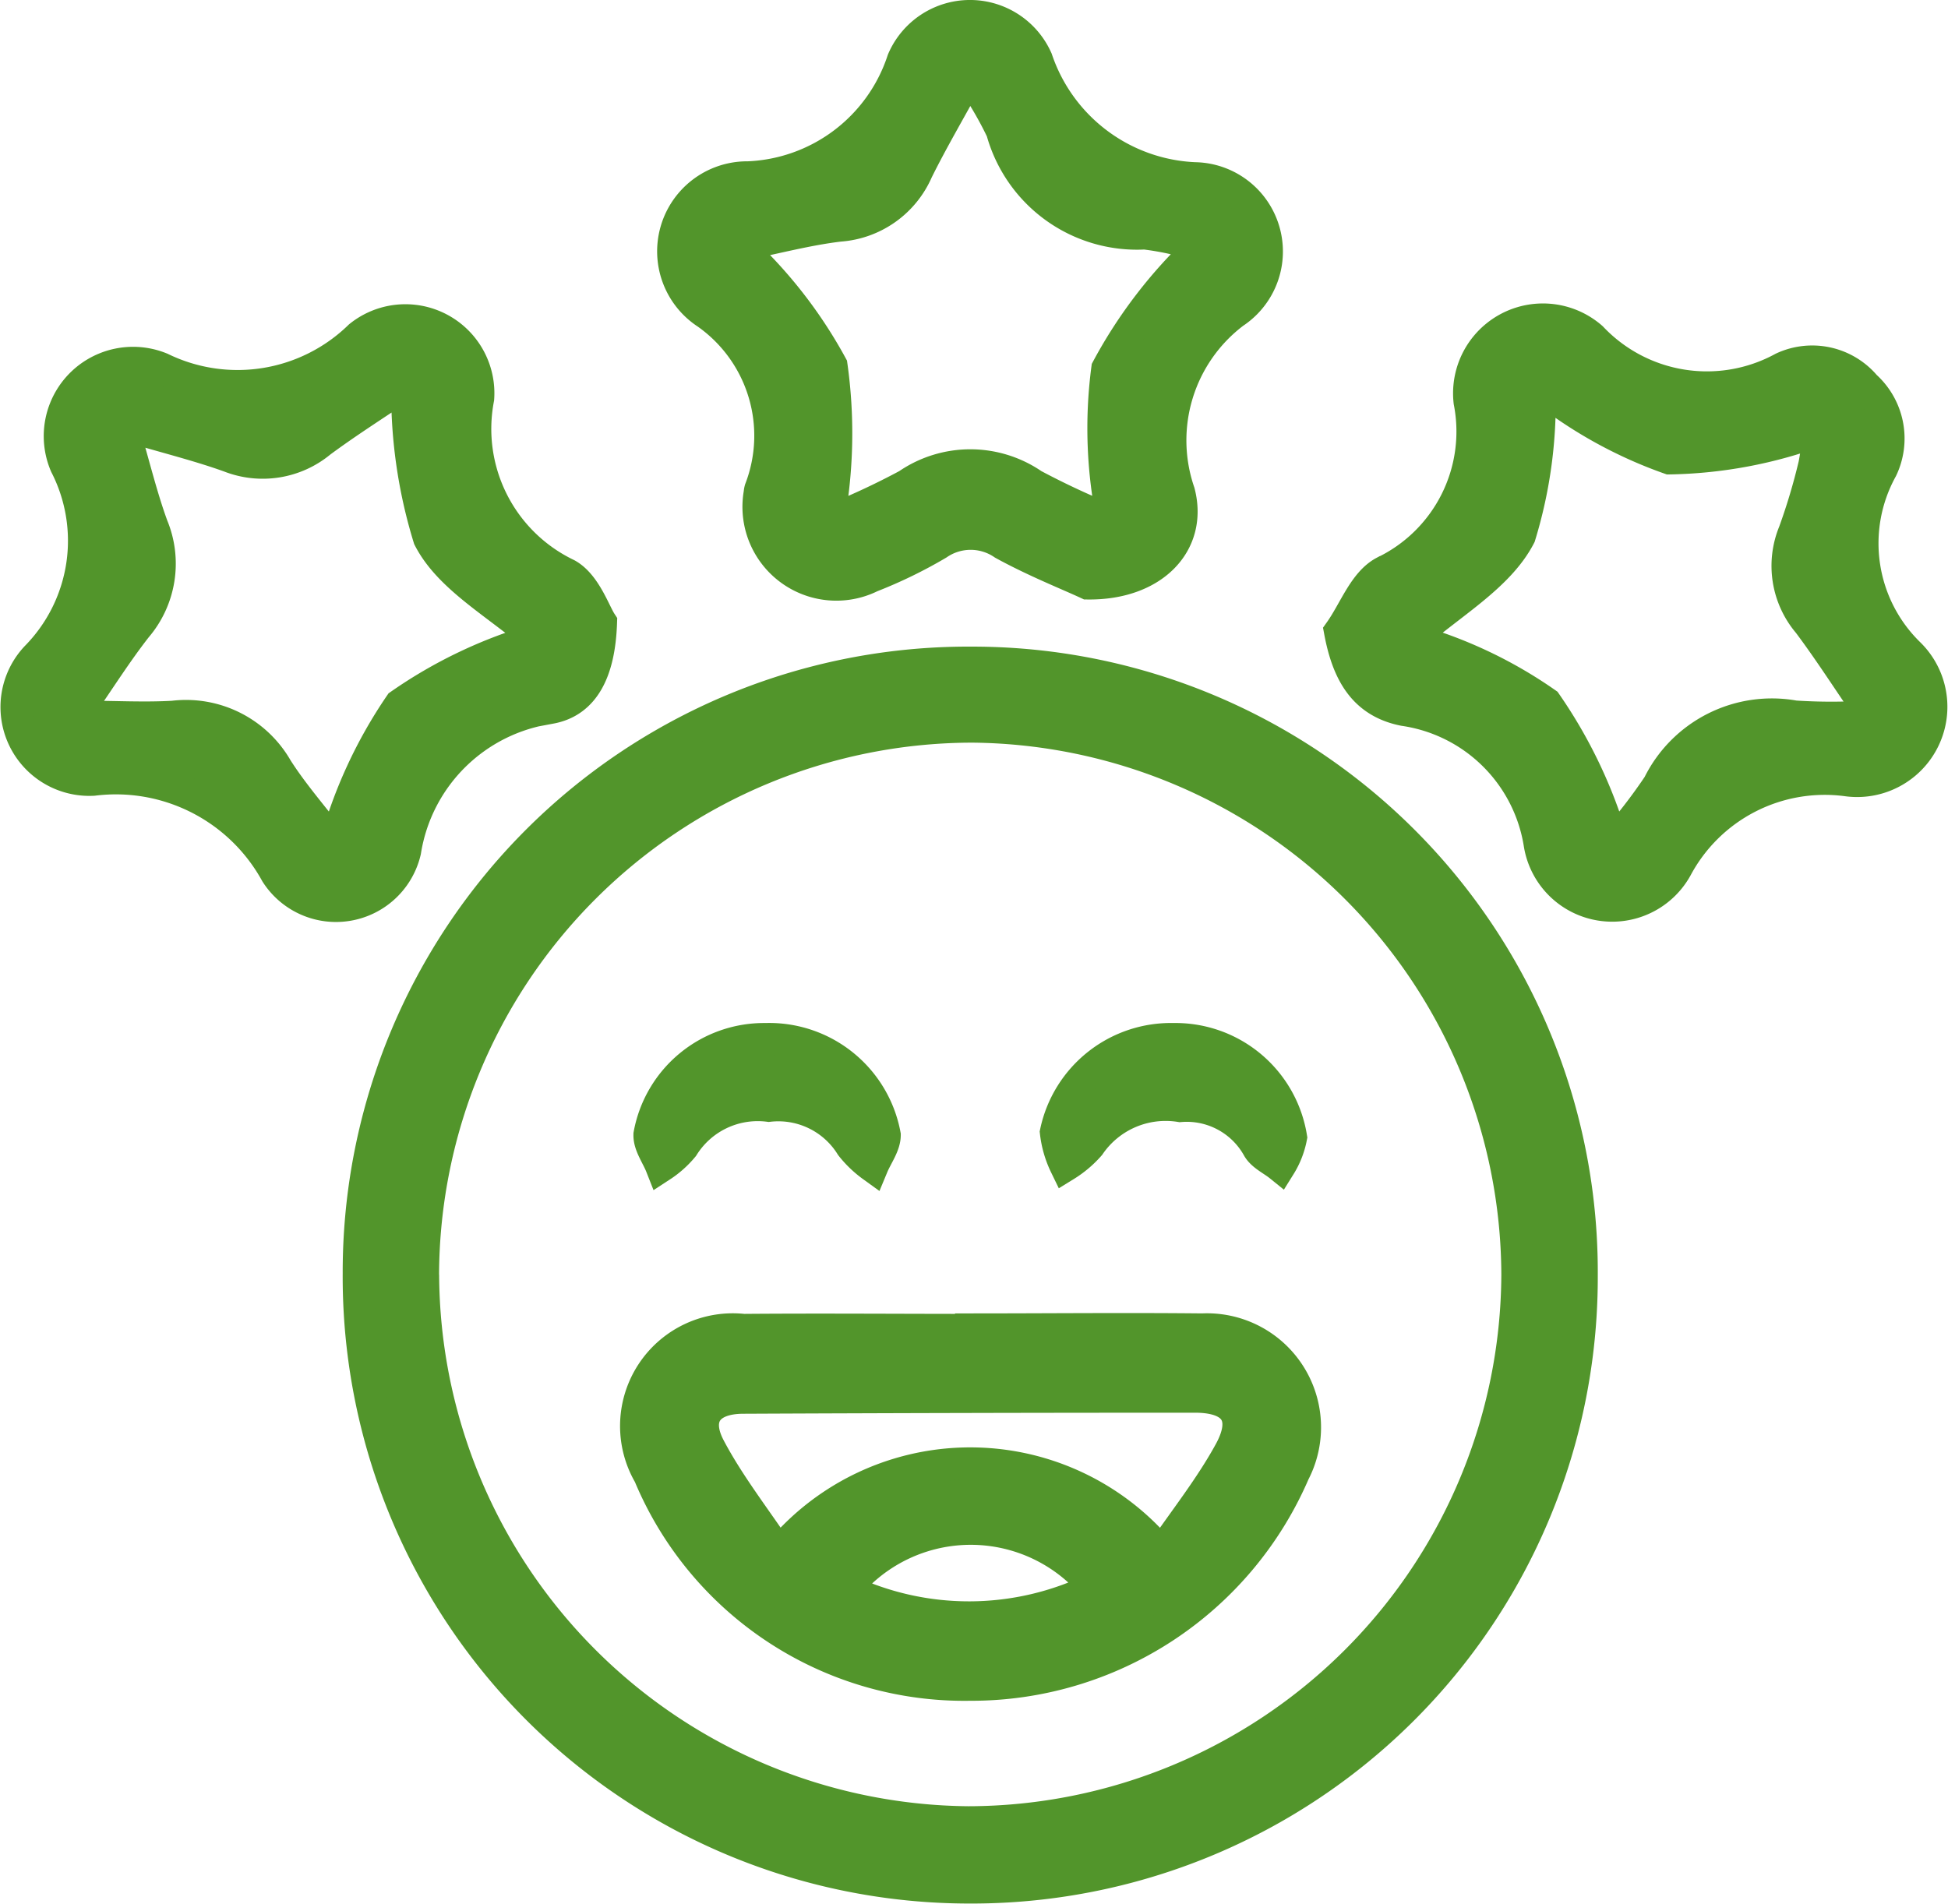 <svg viewBox="0 0 24.34 23.793" height="23.793" width="24.34" xmlns="http://www.w3.org/2000/svg">
  <g transform="translate(0.213 0.2)" data-name="Group 14" id="Group_14">
    <path stroke-width="0.4" stroke="#52952b" fill="#52952b" transform="translate(-871.208 138.444)" d="M890.759-122.7a7.624,7.624,0,0,1-7.658,7.645,7.632,7.632,0,0,1-7.624-7.679,7.615,7.615,0,0,1,7.659-7.629A7.615,7.615,0,0,1,890.759-122.7Zm-14.477-.013a6.873,6.873,0,0,0,6.814,6.842,6.873,6.873,0,0,0,6.858-6.845,6.873,6.873,0,0,0-6.814-6.847A6.873,6.873,0,0,0,876.281-122.709Z" data-name="Path 62" id="Path_62"></path>
    <path stroke-width="0.4" stroke="#52952b" fill="#52952b" transform="translate(-909.468 216.912)" d="M922.845-209.82c-.248-.115-.664-.28-1.053-.494a.724.724,0,0,0-.818,0,5.783,5.783,0,0,1-.836.407.973.973,0,0,1-1.391-1.043.221.221,0,0,1,.008-.046,1.87,1.87,0,0,0-.669-2.2.925.925,0,0,1,.514-1.7,2.125,2.125,0,0,0,1.936-1.462.912.912,0,0,1,1.673-.011,2.184,2.184,0,0,0,1.974,1.484.916.916,0,0,1,.491,1.68,2,2,0,0,0-.687,2.245C924.153-210.325,923.662-209.81,922.845-209.82Zm-4.376-4.222a5.74,5.74,0,0,1,1.176,1.5,6.079,6.079,0,0,1-.042,1.949,9.387,9.387,0,0,0,.992-.46,1.381,1.381,0,0,1,1.568,0,9.8,9.8,0,0,0,1,.463,5.694,5.694,0,0,1-.073-1.912,5.936,5.936,0,0,1,1.179-1.532,3.6,3.6,0,0,0-.711-.16,1.751,1.751,0,0,1-1.784-1.284,4.509,4.509,0,0,0-.411-.694c-.253.462-.463.82-.647,1.191a1.148,1.148,0,0,1-.972.689C919.337-214.244,918.938-214.135,918.469-214.042Z" data-name="Path 63" id="Path_63"></path>
    <path stroke-width="0.4" stroke="#52952b" fill="#52952b" transform="translate(-829.785 180.08)" d="M837.082-172.5c-.021.611-.214.988-.629,1.066a2.146,2.146,0,0,0-1.819,1.79.887.887,0,0,1-1.612.276,2.284,2.284,0,0,0-2.284-1.167.91.91,0,0,1-.712-1.533,2.074,2.074,0,0,0,.367-2.4.916.916,0,0,1,1.192-1.208,2.184,2.184,0,0,0,2.48-.4.912.912,0,0,1,1.482.775,2.017,2.017,0,0,0,1.11,2.2C836.886-172.974,837-172.625,837.082-172.5Zm-5.986-2.481c.152.52.244.907.379,1.277a1.221,1.221,0,0,1-.2,1.262c-.243.311-.455.647-.68.972l.059.147c.362,0,.724.021,1.084,0a1.307,1.307,0,0,1,1.293.648c.2.315.452.6.729.961a5.829,5.829,0,0,1,.811-1.758,5.824,5.824,0,0,1,1.726-.821c-.495-.436-1.106-.759-1.364-1.263a6.158,6.158,0,0,1-.272-1.94c-.386.261-.745.487-1.084.738a1.131,1.131,0,0,1-1.135.183C832.053-174.715,831.651-174.813,831.1-174.976Z" data-name="Path 64" id="Path_64"></path>
    <path stroke-width="0.4" stroke="#52952b" fill="#52952b" transform="translate(-990.219 180.048)" d="M1006.749-172.357c.18-.253.3-.608.549-.742a1.947,1.947,0,0,0,1.07-2.128.923.923,0,0,1,1.525-.8,1.983,1.983,0,0,0,2.39.378.866.866,0,0,1,1.029.227.88.88,0,0,1,.206,1.032,1.927,1.927,0,0,0,.345,2.315.928.928,0,0,1-.78,1.579,2.1,2.1,0,0,0-2.128,1.09.918.918,0,0,1-1.711-.294,2.008,2.008,0,0,0-1.695-1.675C1007.051-171.474,1006.846-171.837,1006.749-172.357Zm3.41,2.655a6.821,6.821,0,0,0,.57-.736,1.579,1.579,0,0,1,1.7-.856,7.054,7.054,0,0,0,.838.005l.042-.153c-.234-.341-.458-.69-.706-1.021a1.1,1.1,0,0,1-.179-1.133,7.656,7.656,0,0,0,.252-.844,3.321,3.321,0,0,0,.054-.43,5.638,5.638,0,0,1-1.864.351,5.523,5.523,0,0,1-1.625-.907,5.688,5.688,0,0,1-.246,1.875c-.266.515-.88.85-1.372,1.291a5.549,5.549,0,0,1,1.7.8A6.021,6.021,0,0,1,1010.159-169.7Z" data-name="Path 65" id="Path_65"></path>
    <path stroke-width="0.4" stroke="#52952b" fill="#52952b" transform="translate(-904.968 57.634)" d="M916.888-41.22c.963,0,1.927-.01,2.89,0a1.225,1.225,0,0,1,1.145,1.789,4.389,4.389,0,0,1-4.047,2.652,4.264,4.264,0,0,1-4.008-2.623,1.209,1.209,0,0,1,1.177-1.812c.948-.008,1.9,0,2.843,0Zm-2.4,2.8a3.1,3.1,0,0,1,4.78,0c.3-.436.615-.833.855-1.273s.062-.685-.433-.686q-2.823,0-5.646.013c-.444,0-.626.243-.423.627C913.86-39.286,914.183-38.874,914.486-38.421Zm.827.448a3.592,3.592,0,0,0,3.128-.016A2.012,2.012,0,0,0,915.313-37.973Z" data-name="Path 66" id="Path_66"></path>
    <path stroke-width="0.4" stroke="#52952b" fill="#52952b" transform="translate(-955.73 92.826)" d="M970.181-80.041a1.464,1.464,0,0,1,1.468,1.228,1.048,1.048,0,0,1-.14.357c-.094-.076-.223-.133-.276-.231a1.018,1.018,0,0,0-.97-.516,1.153,1.153,0,0,0-1.133.487,1.314,1.314,0,0,1-.3.254,1.279,1.279,0,0,1-.12-.414A1.469,1.469,0,0,1,970.181-80.041Z" data-name="Path 67" id="Path_67"></path>
    <path stroke-width="0.4" stroke="#52952b" fill="#52952b" transform="translate(-906.478 92.823)" d="M915.829-80.038a1.469,1.469,0,0,1,1.491,1.2c0,.128-.1.259-.154.389a1.331,1.331,0,0,1-.265-.254,1.071,1.071,0,0,0-1.03-.5,1.1,1.1,0,0,0-1.072.509,1.209,1.209,0,0,1-.272.243c-.052-.132-.154-.266-.147-.395A1.456,1.456,0,0,1,915.829-80.038Z" data-name="Path 68" id="Path_68"></path>
  </g>
</svg>

